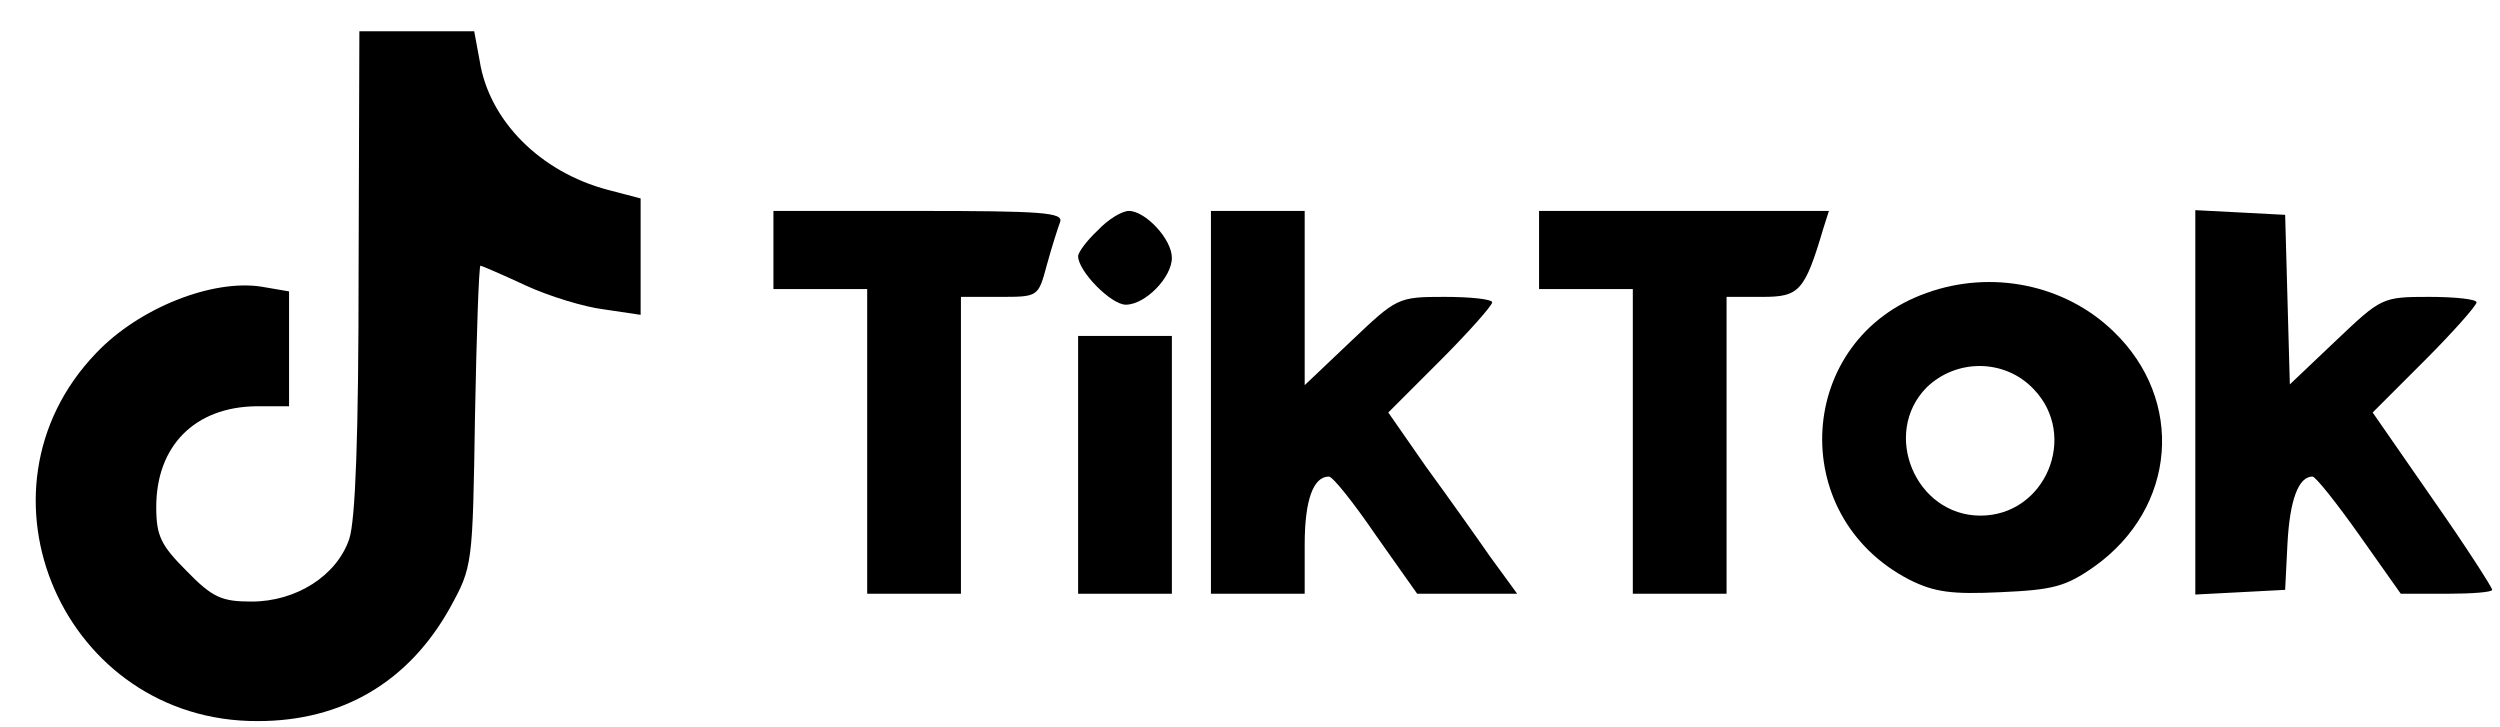 <?xml version="1.0" standalone="no"?>
<!DOCTYPE svg PUBLIC "-//W3C//DTD SVG 20010904//EN"
 "http://www.w3.org/TR/2001/REC-SVG-20010904/DTD/svg10.dtd">
<svg version="1.0" xmlns="http://www.w3.org/2000/svg"
 width="320pt" height="93pt" viewBox="0 0 320 93"
 preserveAspectRatio="xMidYMid meet">

<g transform="translate(0,93) scale(0.1,-0.1)"
fill="#000000" stroke="none">
<path d="M459 583 c0 -211 -4 -319 -12 -343 -16 -47 -68 -80 -125 -80 -38 0
-50 5 -83 39 -33 33 -39 45 -39 82 0 78 49 128 128 129 l42 0 0 74 0 73 -35 6
c-63 10 -157 -27 -212 -85 -170 -177 -41 -472 207 -471 108 0 193 50 246 145
29 53 29 54 32 246 2 105 5 192 7 192 1 0 27 -11 57 -25 30 -14 76 -28 101
-31 l47 -7 0 75 0 74 -42 11 c-87 23 -152 89 -164 165 l-7 38 -73 0 -74 0 -1
-307z"/>
<path d="M990 610 l0 -50 60 0 60 0 0 -195 0 -195 60 0 60 0 0 190 0 190 50 0
c49 0 49 0 60 41 6 22 14 47 17 55 4 12 -23 14 -181 14 l-186 0 0 -50z"/>
<path d="M1405 635 c-14 -13 -25 -28 -25 -33 0 -19 42 -62 61 -62 25 0 59 35
59 60 0 24 -34 60 -55 60 -9 0 -27 -11 -40 -25z"/>
<path d="M1550 415 l0 -245 60 0 60 0 0 63 c0 57 11 87 31 87 5 0 32 -34 60
-75 l53 -75 64 0 64 0 -35 48 c-18 26 -55 78 -82 115 l-48 69 67 67 c36 36 66
70 66 74 0 4 -27 7 -61 7 -60 0 -61 -1 -120 -57 l-59 -56 0 111 0 112 -60 0
-60 0 0 -245z"/>
<path d="M1970 610 l0 -50 60 0 60 0 0 -195 0 -195 60 0 60 0 0 190 0 190 46
0 c47 0 54 7 78 88 l7 22 -185 0 -186 0 0 -50z"/>
<path d="M2810 415 l0 -246 58 3 57 3 3 60 c3 55 14 85 32 85 4 0 31 -34 60
-75 l53 -75 59 0 c32 0 58 2 58 5 0 3 -34 56 -76 116 l-77 111 67 67 c36 36
66 70 66 74 0 4 -27 7 -61 7 -60 0 -61 -1 -119 -56 l-59 -56 -3 108 -3 109
-57 3 -58 3 0 -246z"/>
<path d="M2466 555 c-167 -59 -181 -285 -22 -367 32 -16 54 -19 117 -16 67 3
83 7 120 33 105 75 116 213 24 301 -62 60 -156 79 -239 49z m137 -123 c58 -60
15 -162 -68 -162 -83 0 -127 105 -69 164 38 37 100 37 137 -2z"/>
<path d="M1380 335 l0 -165 60 0 60 0 0 165 0 165 -60 0 -60 0 0 -165z"/>
</g>
</svg>
